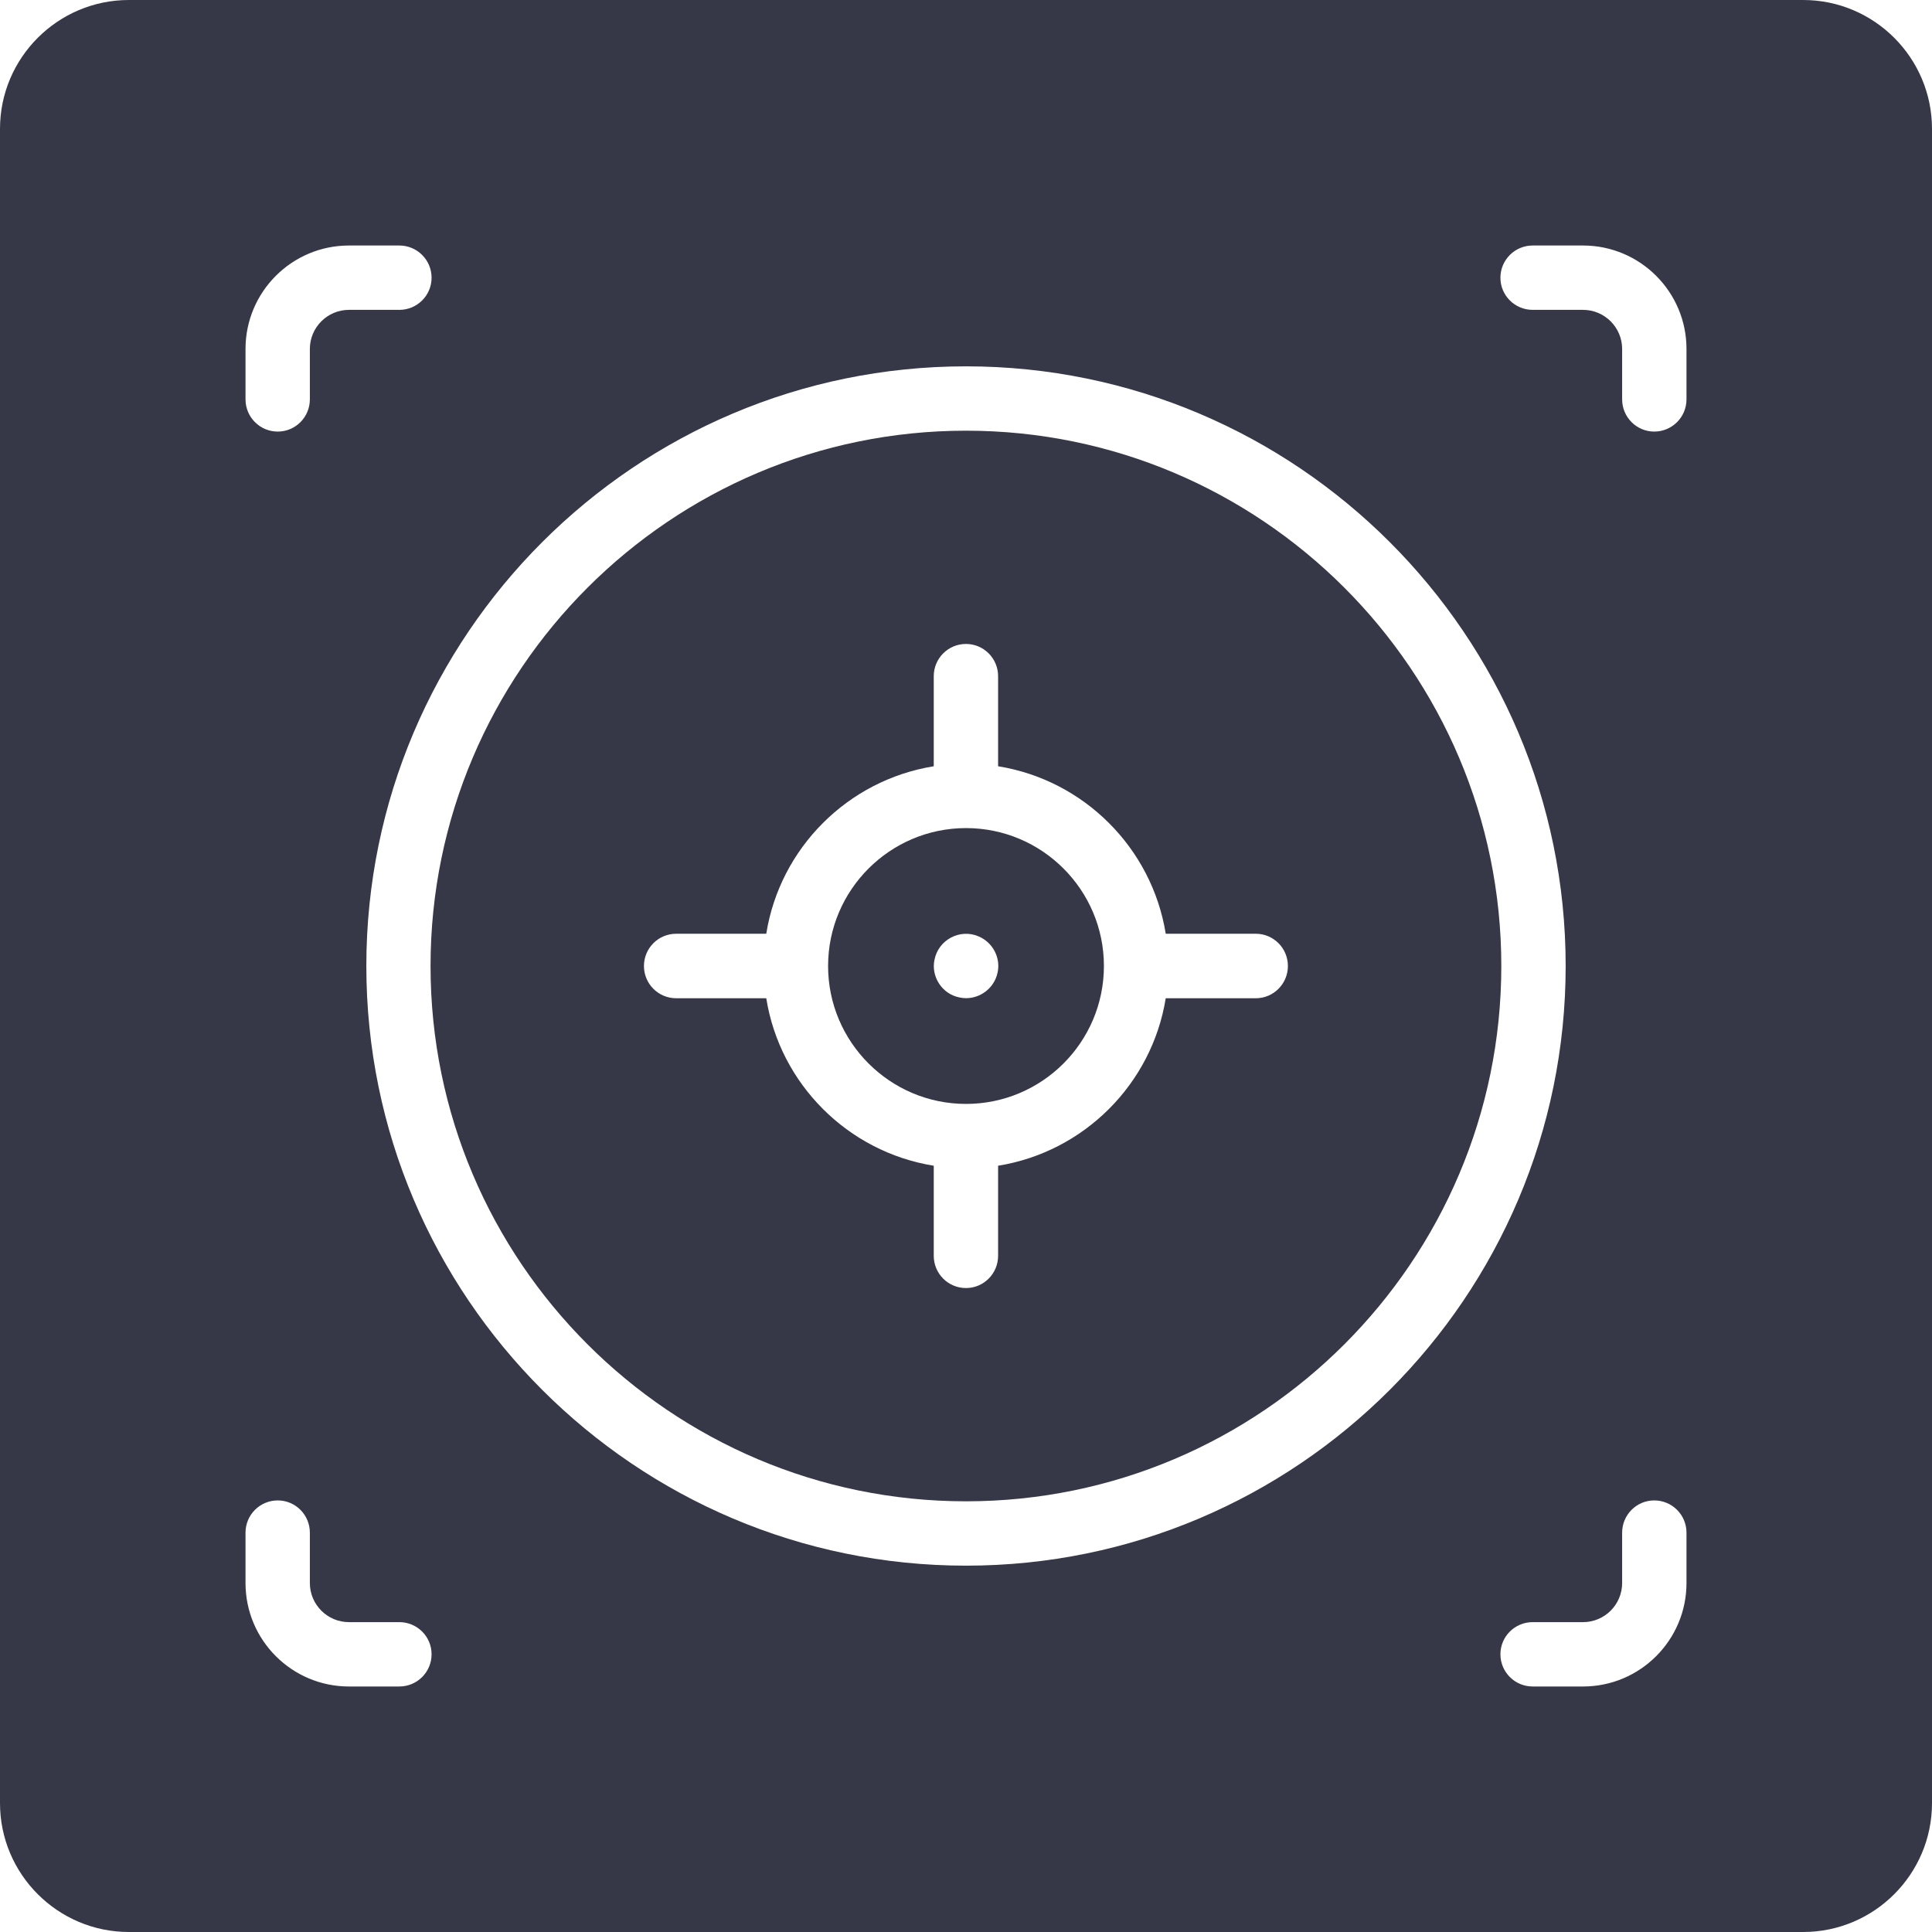 <?xml version="1.0" encoding="UTF-8"?> <svg xmlns="http://www.w3.org/2000/svg" width="13" height="13" viewBox="0 0 13 13" fill="none"> <g clip-path="url(#clip0_407_174)"> <path d="M6.5 5.572C5.989 5.572 5.572 5.988 5.572 6.5C5.572 7.012 5.989 7.428 6.5 7.428C7.012 7.428 7.428 7.012 7.428 6.5C7.428 5.988 7.012 5.572 6.5 5.572ZM6.713 6.542C6.689 6.663 6.569 6.736 6.458 6.712C6.336 6.689 6.264 6.568 6.288 6.458C6.315 6.322 6.46 6.248 6.583 6.3C6.684 6.342 6.733 6.448 6.713 6.542Z" fill="#363848"></path> <path d="M6.5 2.898C4.513 2.898 2.897 4.514 2.897 6.5C2.897 8.486 4.513 10.102 6.5 10.102C8.486 10.102 10.102 8.486 10.102 6.5C10.102 4.514 8.486 2.898 6.5 2.898ZM8.45 6.717H7.844C7.751 7.294 7.294 7.751 6.716 7.844V8.45C6.716 8.57 6.619 8.667 6.5 8.667C6.38 8.667 6.283 8.57 6.283 8.45V7.844C5.705 7.751 5.248 7.294 5.156 6.717H4.55C4.43 6.717 4.333 6.62 4.333 6.5C4.333 6.38 4.43 6.283 4.55 6.283H5.156C5.248 5.706 5.705 5.249 6.283 5.156V4.55C6.283 4.43 6.38 4.333 6.5 4.333C6.619 4.333 6.716 4.43 6.716 4.55V5.156C7.294 5.249 7.751 5.706 7.844 6.283H8.45C8.569 6.283 8.666 6.38 8.666 6.5C8.666 6.62 8.569 6.717 8.45 6.717Z" fill="#363848"></path> <path d="M12.133 0H0.867C0.389 0 0 0.389 0 0.867V12.133C0 12.611 0.389 13 0.867 13H12.133C12.611 13 13 12.611 13 12.133V0.867C13 0.389 12.611 0 12.133 0ZM1.652 2.348C1.652 1.964 1.964 1.652 2.348 1.652H2.687C2.807 1.652 2.904 1.749 2.904 1.869C2.904 1.988 2.807 2.085 2.687 2.085H2.348C2.203 2.085 2.085 2.203 2.085 2.348V2.687C2.085 2.807 1.988 2.904 1.869 2.904C1.749 2.904 1.652 2.807 1.652 2.687V2.348ZM2.687 11.348H2.348C1.964 11.348 1.652 11.036 1.652 10.652V10.313C1.652 10.193 1.749 10.096 1.869 10.096C1.988 10.096 2.085 10.193 2.085 10.313V10.652C2.085 10.797 2.203 10.915 2.348 10.915H2.687C2.807 10.915 2.904 11.012 2.904 11.131C2.904 11.251 2.807 11.348 2.687 11.348ZM6.5 10.535C4.275 10.535 2.465 8.725 2.465 6.5C2.465 4.275 4.275 2.465 6.5 2.465C8.725 2.465 10.535 4.275 10.535 6.5C10.535 8.725 8.725 10.535 6.5 10.535ZM11.348 10.652C11.348 11.036 11.036 11.348 10.652 11.348H10.313C10.193 11.348 10.096 11.251 10.096 11.131C10.096 11.012 10.193 10.915 10.313 10.915H10.652C10.797 10.915 10.915 10.797 10.915 10.652V10.313C10.915 10.193 11.012 10.096 11.131 10.096C11.251 10.096 11.348 10.193 11.348 10.313V10.652ZM11.348 2.687C11.348 2.807 11.251 2.904 11.131 2.904C11.012 2.904 10.915 2.807 10.915 2.687V2.348C10.915 2.203 10.797 2.085 10.652 2.085H10.313C10.193 2.085 10.096 1.988 10.096 1.869C10.096 1.749 10.193 1.652 10.313 1.652H10.652C11.036 1.652 11.348 1.964 11.348 2.348V2.687Z" fill="#363848"></path> </g> <defs> <clipPath id="clip0_407_174"> <rect width="13" height="13" fill="white"></rect> </clipPath> </defs> </svg> 